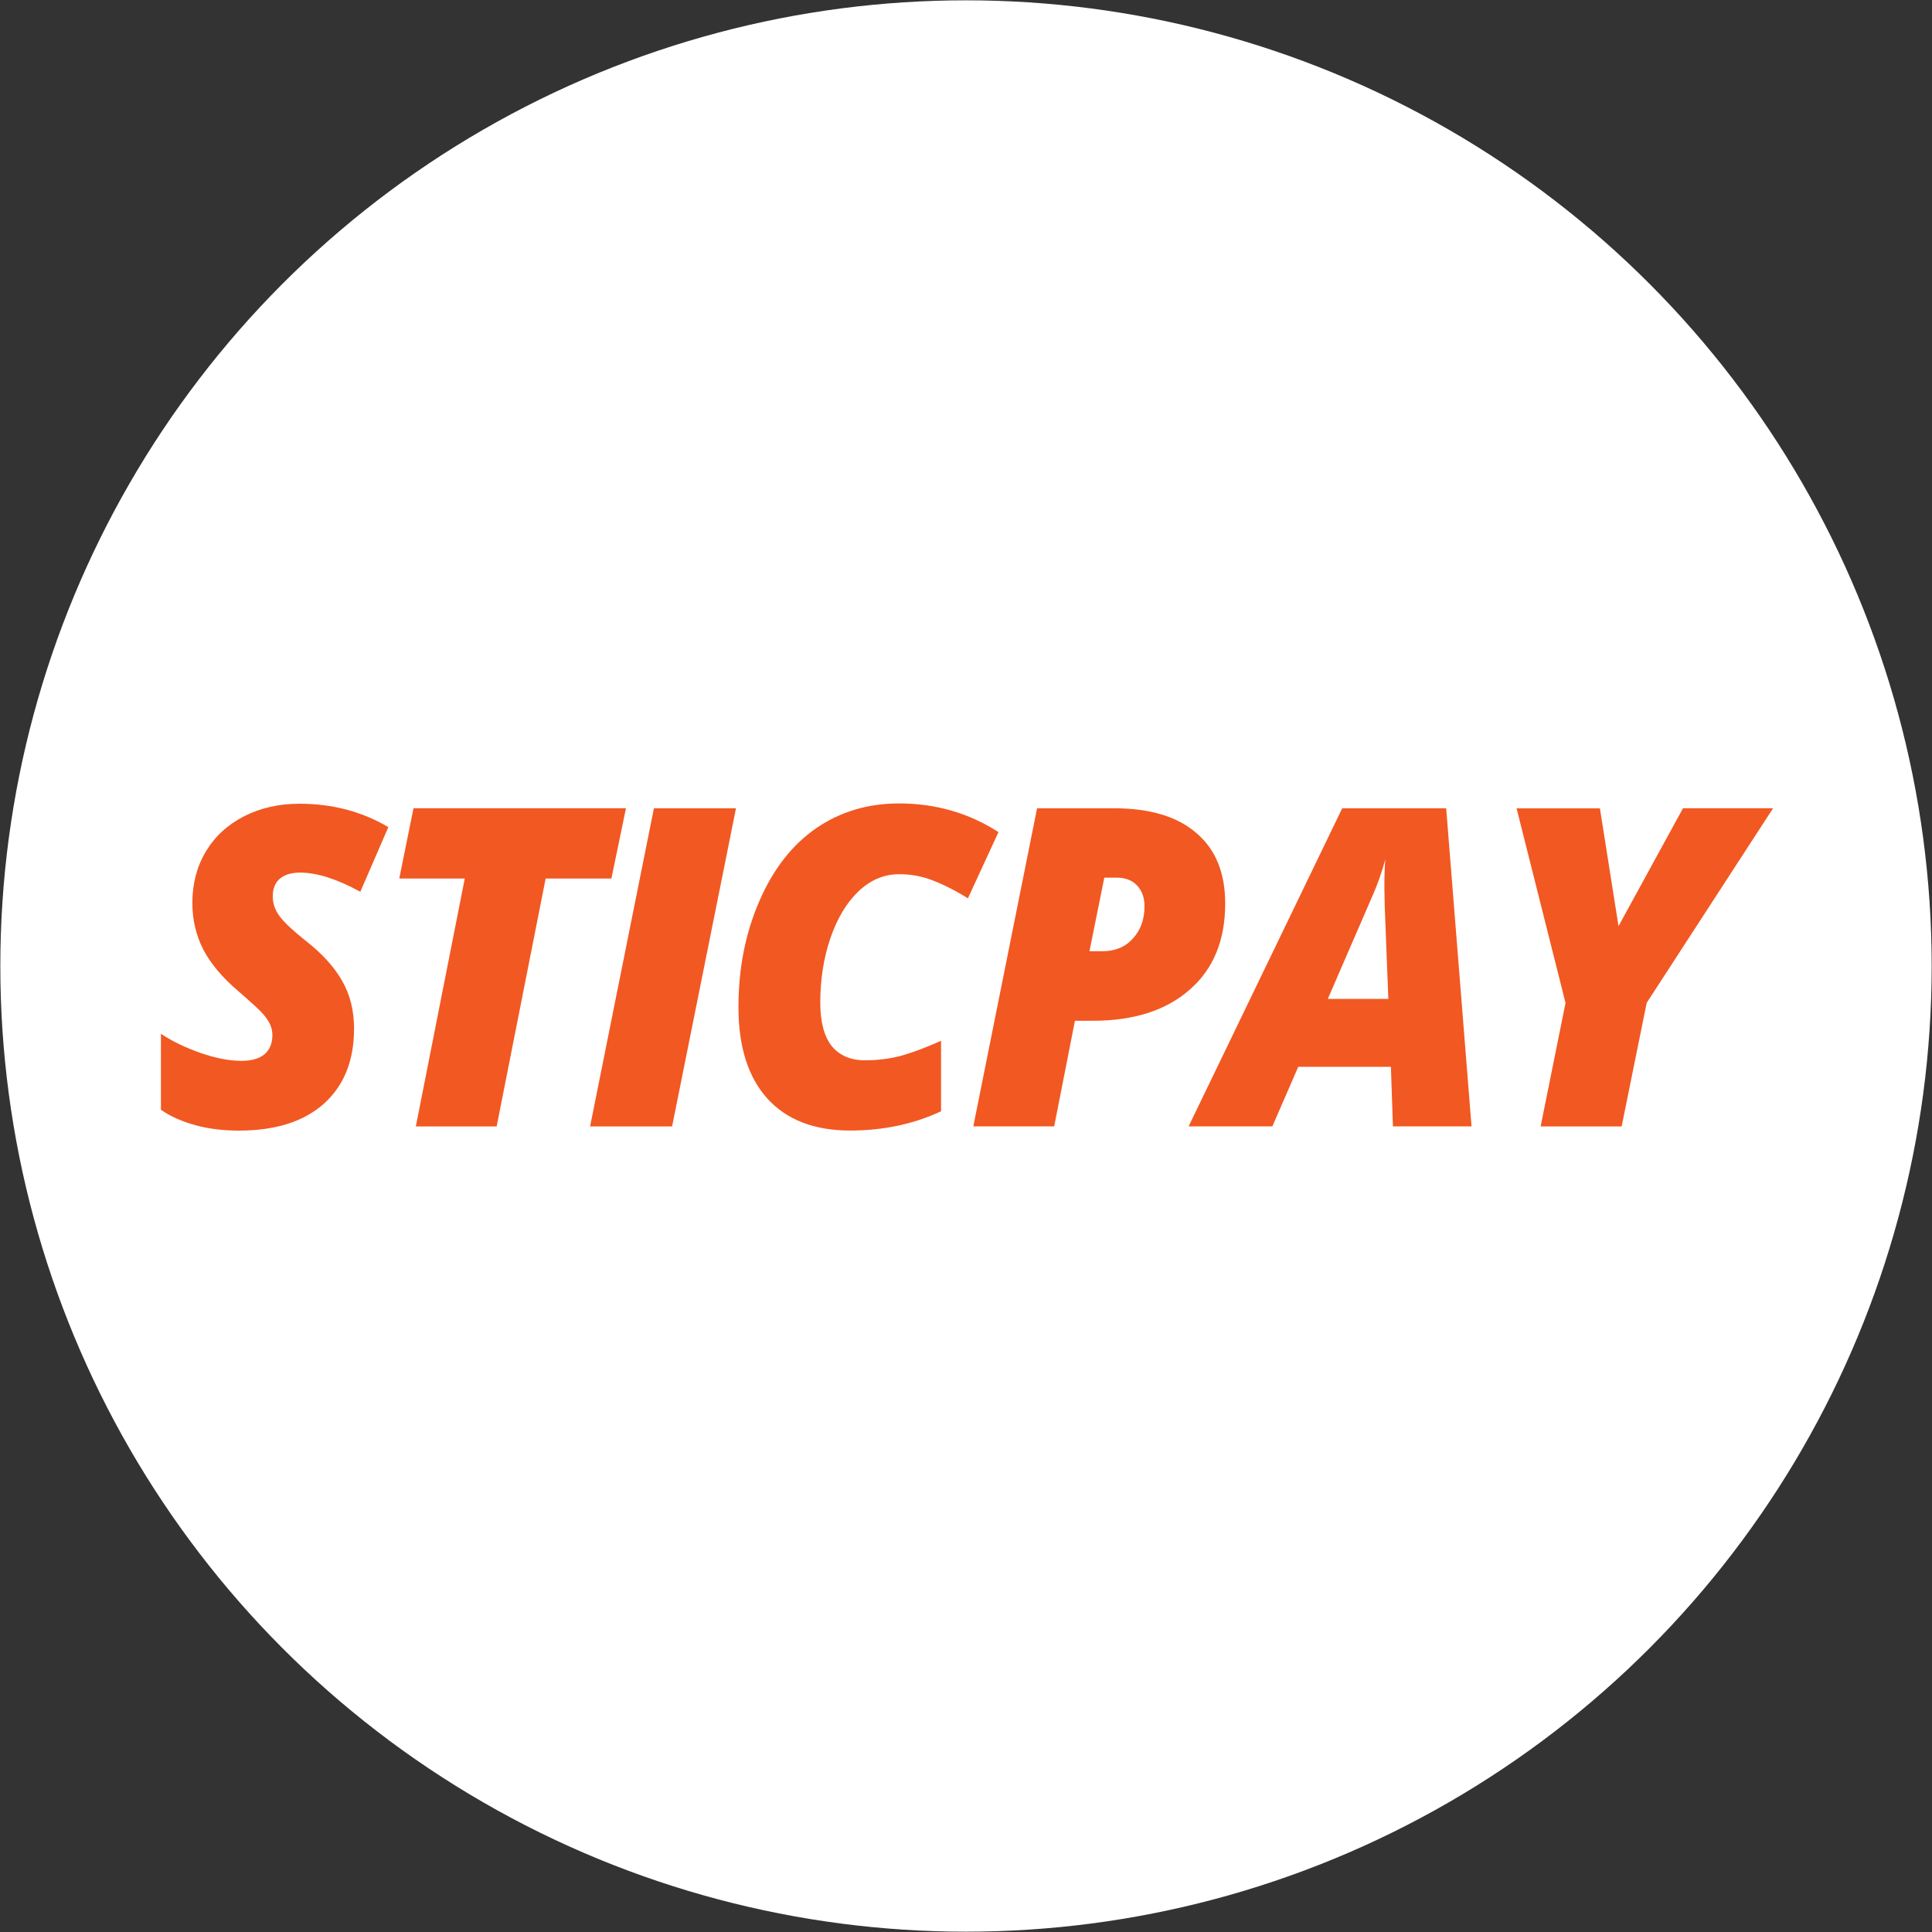<?xml version="1.0" encoding="UTF-8"?>
<svg id="Layer_1" xmlns="http://www.w3.org/2000/svg" version="1.1" viewBox="0 0 720.24 720.24">
  <rect x="0" y="0" width="720.24" height="720.24" fill="#333333" stroke="none"/>
  <!-- Generator: Adobe Illustrator 29.3.1, SVG Export Plug-In . SVG Version: 2.1.0 Build 151)  -->
  <defs>
    <style>
      .st0 {
        fill: #f25822;
      }

      .st1 {
        fill: #fff;
      }
    </style>
  </defs>
  <circle class="st1" cx="360.12" cy="360.12" r="360"/>
  <g>
    <path class="st0" d="M131.986,383.503c0,11.975-3.791,21.297-11.351,28.054-7.56,6.646-18.086,9.924-31.578,9.924-5.664,0-10.994-.602-16.034-1.962-5.062-1.383-9.389-3.256-13.024-5.798v-28.344c4.282,2.877,9.255,5.218,14.83,7.181,5.575,1.918,10.637,2.921,15.142,2.921,3.813,0,6.69-.825,8.653-2.475,1.94-1.65,2.921-4.103,2.921-7.136,0-1.405-.312-2.832-.914-4.103-.647-1.316-1.516-2.587-2.631-3.836-1.137-1.316-4.17-4.103-9.099-8.385-6.021-5.107-10.392-10.303-13.113-15.566-2.721-5.308-4.081-11.106-4.081-17.439,0-7.092,1.673-13.47,5.04-19.112,3.367-5.642,8.117-9.991,14.272-13.135,6.133-3.122,13.001-4.661,20.628-4.661,12.265,0,23.304,2.899,33.116,8.72l-10.437,24.085c-8.786-4.795-16.257-7.136-22.412-7.136-3.278,0-5.82.758-7.604,2.275-1.739,1.494-2.631,3.702-2.631,6.601,0,2.654.87,5.129,2.587,7.426,1.717,2.319,4.995,5.374,9.812,9.21,6.043,4.705,10.548,9.701,13.47,14.852,2.966,5.174,4.438,11.083,4.438,17.84Z"/>
    <path class="st0" d="M185.151,419.92h-30.128l18.242-92.414h-24.419l5.308-26.203h79.212l-5.441,26.203h-24.508l-18.264,92.414Z"/>
    <path class="st0" d="M219.984,419.92l23.795-118.594h30.596l-23.817,118.594h-30.574Z"/>
    <path class="st0" d="M335.189,325.901c-5.575,0-10.593,2.096-15.053,6.289-4.46,4.215-7.961,10.035-10.526,17.439-2.542,7.426-3.813,15.432-3.813,24.107,0,7.27,1.427,12.667,4.304,16.279,2.877,3.479,7.002,5.263,12.399,5.263,4.215,0,8.608-.468,12.934-1.561,4.393-1.182,9.522-3.1,15.387-5.709v26.27c-10.437,4.884-21.765,7.181-33.919,7.181-13.336,0-23.683-4.014-30.842-11.931-7.203-8.006-10.771-19.357-10.771-34.075,0-14.428,2.587-27.608,7.827-39.606,5.196-11.998,12.31-21.007,21.252-27.162,8.965-6.11,19.223-9.166,30.797-9.166,13.603,0,25.958,3.546,37.064,10.682l-11.396,24.687c-4.772-2.966-9.166-5.151-13.18-6.69-4.014-1.561-8.14-2.297-12.466-2.297Z"/>
    <path class="st0" d="M456.749,336.85c0,13.626-4.371,24.375-13.202,32.068-8.831,7.783-20.896,11.619-36.194,11.619h-6.623l-7.738,39.383h-30.15l23.772-118.594h28.745c13.336,0,23.572,3.077,30.619,9.21,7.248,6.133,10.771,14.919,10.771,26.315ZM406.149,354.602h4.884c4.661,0,8.452-1.539,11.329-4.75,2.877-3.167,4.304-7.136,4.304-12.042,0-3.189-.959-5.754-2.788-7.716-1.829-1.94-4.349-2.921-7.627-2.921h-4.572l-5.531,27.43Z"/>
    <path class="st0" d="M518.522,397.708h-34.544l-9.656,22.211h-31.221l57.268-118.594h38.758l9.455,118.594h-29.303l-.758-22.211ZM494.995,372.397h22.568l-1.338-34.387-.134-6.98c0-4.059.089-7.604.334-10.637-1.249,4.639-2.788,9.099-4.728,13.47l-16.703,38.535Z"/>
    <path class="st0" d="M603.375,345.258l24.04-43.954h33.585l-47.121,72.544-9.344,46.073h-30.195l9.277-46.028-18.242-72.544h31.065l6.935,43.91Z"/>
  </g>
</svg>